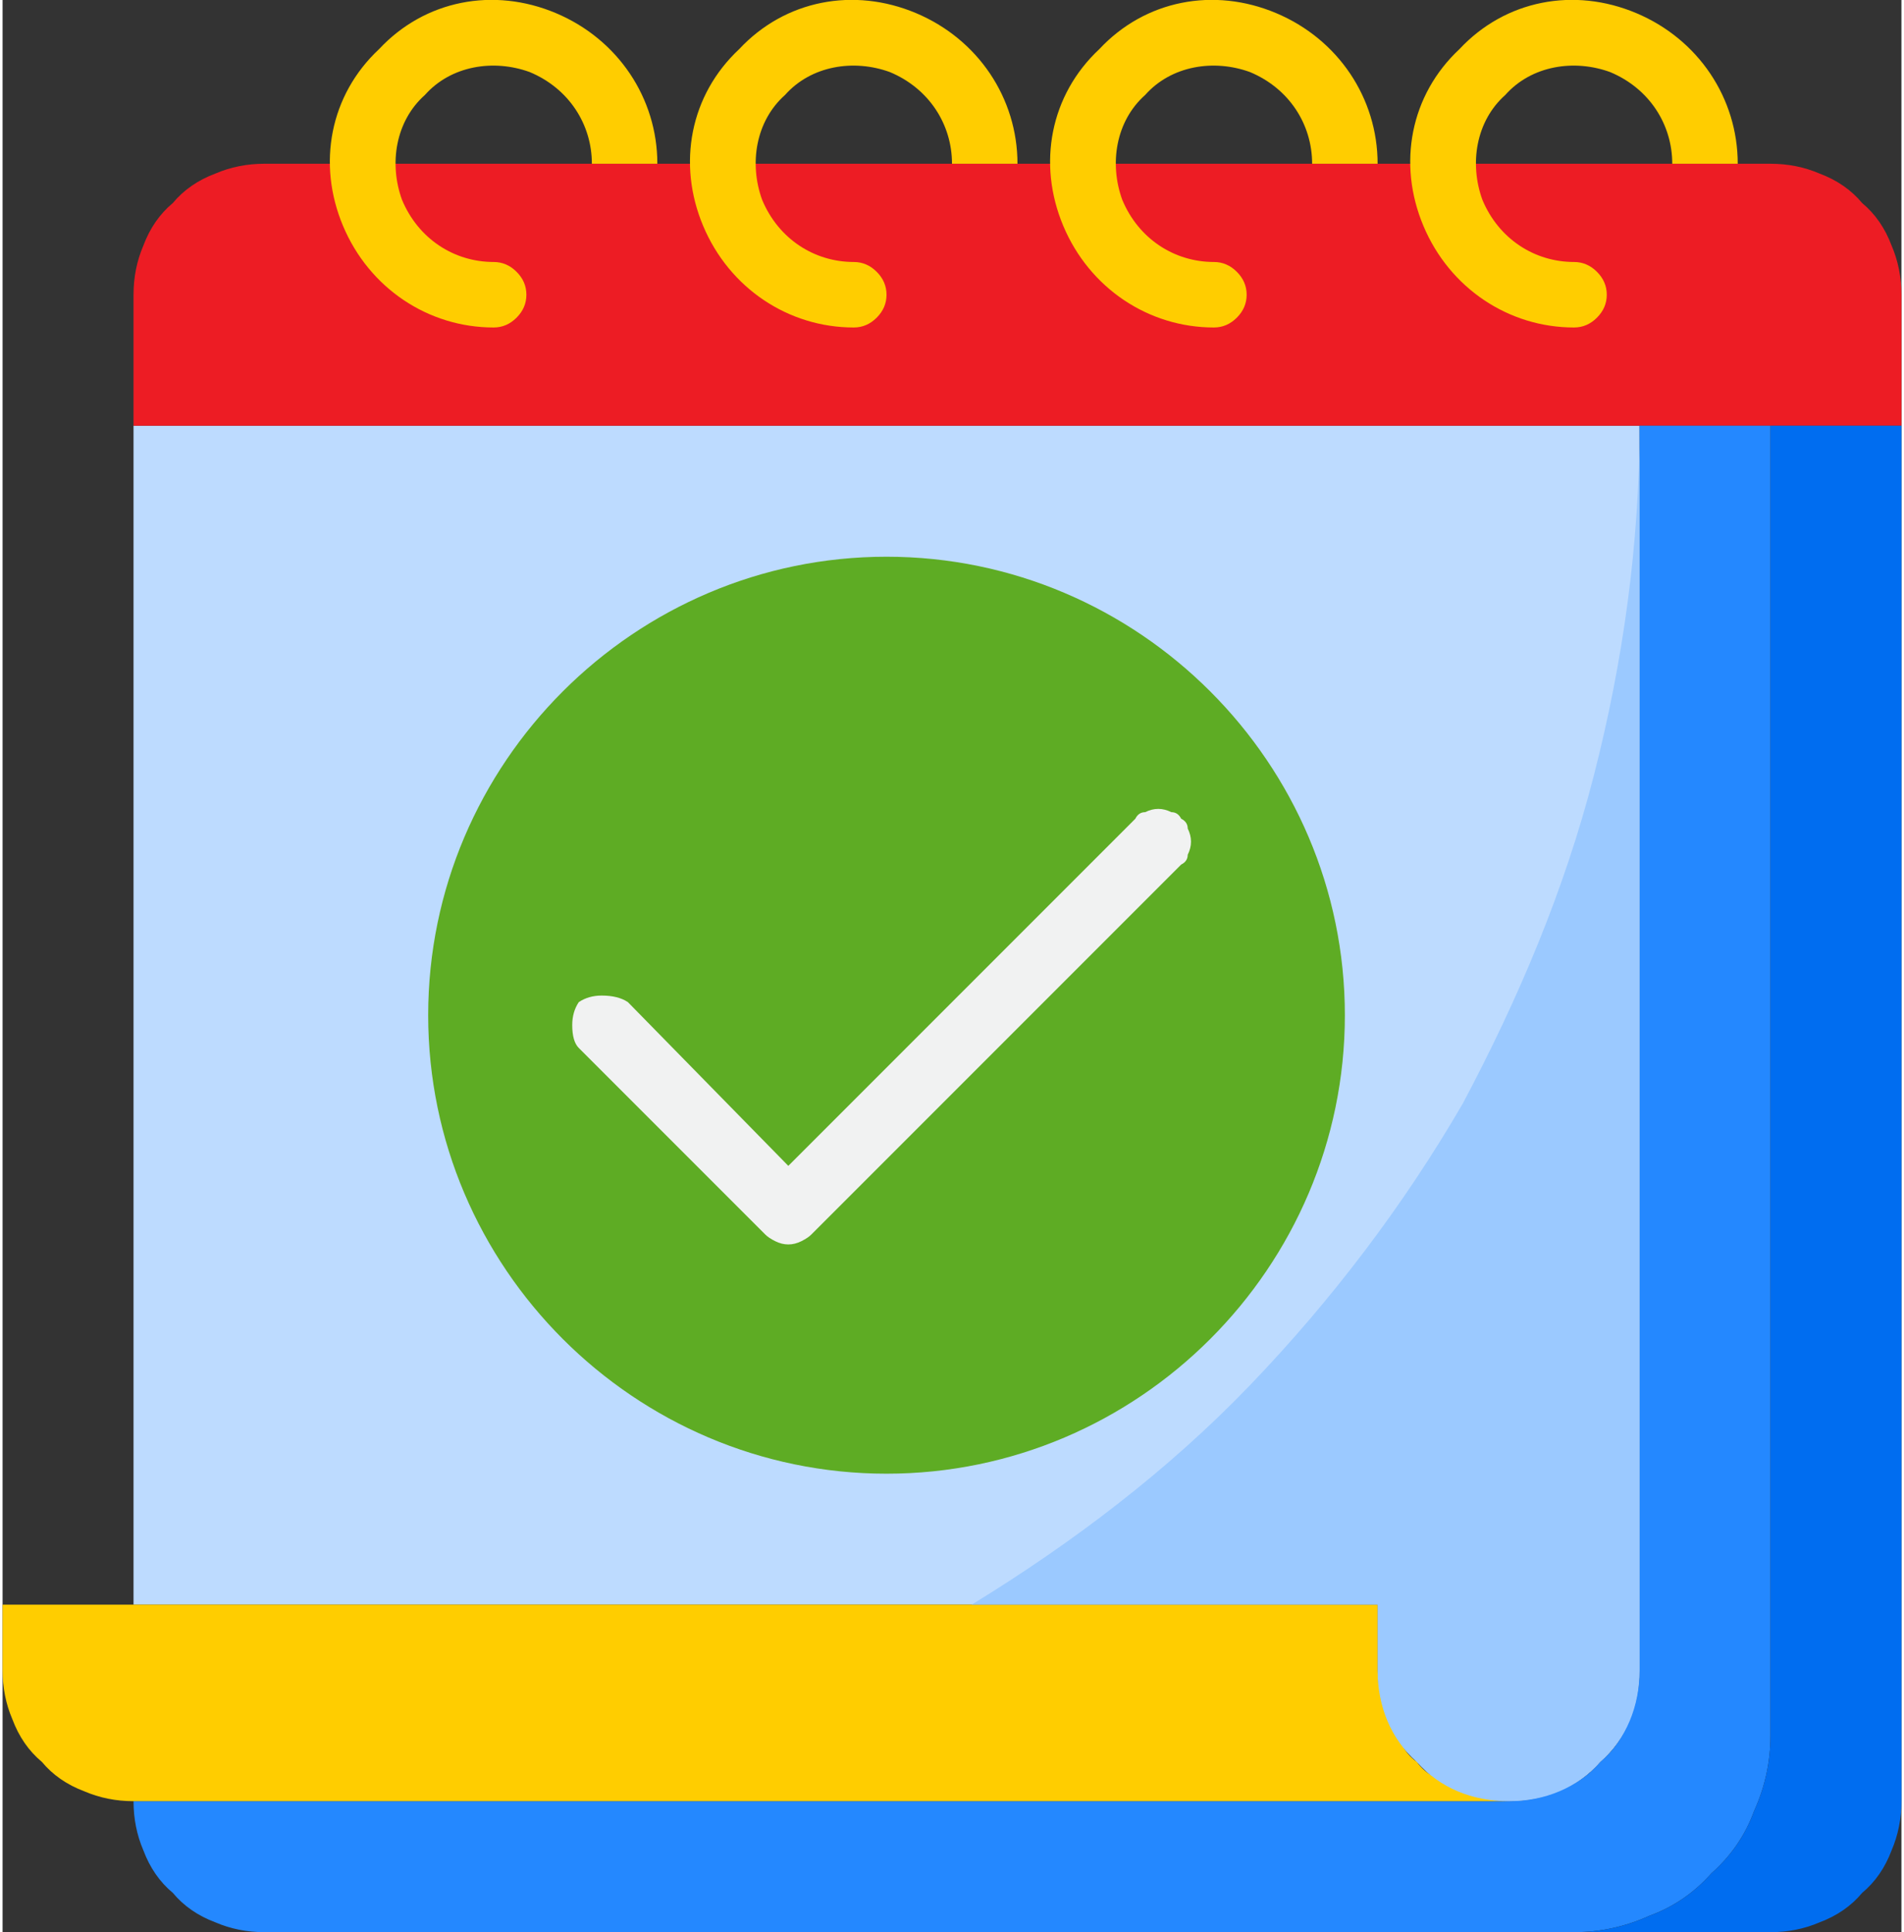 <svg version="1.2" xmlns="http://www.w3.org/2000/svg" viewBox="0 0 58 59" width="69" height="70">
	<rect x="0" y="0" width="58" height="59" fill="#333333" stroke="none"/>
	<title>Book Appointment-svg</title>
	<style>
		.s0 { fill: #bddbff } 
		.s1 { fill: #ed1c24 } 
		.s2 { fill: #2488ff } 
		.s3 { fill: #006df0 } 
		.s4 { fill: #ffcd00 } 
		.s5 { fill: #9bc9ff } 
		.s6 { fill: #5eac24 } 
		.s7 { fill: #f1f2f2 } 
	</style>
	<g id="calendar-event-correct-schedule-right">
		<path class="s0" d="m50 13v38c0 1.1-0.4 2.1-1.2 2.8-0.7 0.8-1.7 1.2-2.8 1.2-1.1 0-2.1-0.4-2.8-1.2-0.8-0.7-1.2-1.7-1.2-2.8v-2h-38v-36z"/>
		<path class="s1" d="m58 9v4h-54v-4q0-0.8 0.3-1.5 0.3-0.8 0.9-1.3 0.5-0.6 1.3-0.9 0.7-0.3 1.5-0.3h46q0.8 0 1.5 0.3 0.8 0.3 1.3 0.9 0.6 0.5 0.9 1.3 0.3 0.7 0.3 1.5z"/>
		<path class="s2" d="m54 53v-40h-4v38q0 0.8-0.3 1.5-0.3 0.8-0.9 1.3-0.5 0.6-1.3 0.9-0.7 0.3-1.5 0.3h-42q0 0.8 0.3 1.5 0.3 0.8 0.9 1.3 0.5 0.6 1.3 0.9 0.7 0.3 1.5 0.3h40q1.2 0 2.3-0.5 1.1-0.4 1.9-1.3 0.9-0.8 1.3-1.9 0.5-1.1 0.5-2.3z"/>
		<path class="s3" d="m54 53q0 1.2-0.5 2.3-0.4 1.1-1.3 1.9-0.8 0.9-1.9 1.3-1.1 0.5-2.3 0.5h6q0.8 0 1.5-0.3 0.8-0.3 1.3-0.9 0.6-0.5 0.9-1.3 0.3-0.7 0.3-1.5v-42h-4z"/>
		<path class="s4" d="m43.2 53.8q-0.3-0.2-0.5-0.6-0.2-0.3-0.4-0.7-0.1-0.3-0.2-0.7-0.1-0.4-0.1-0.8v-2h-42v2q0 0.8 0.3 1.5 0.3 0.8 0.9 1.3 0.5 0.6 1.3 0.9 0.7 0.3 1.5 0.3h42q-0.4 0-0.8-0.1-0.4-0.1-0.7-0.2-0.4-0.2-0.7-0.4-0.4-0.2-0.6-0.5z"/>
		<path class="s5" d="m29.6 49h12.4v2c0 1.1 0.4 2.1 1.2 2.8 0.7 0.8 1.7 1.2 2.8 1.2 1.1 0 2.1-0.4 2.8-1.2 0.8-0.7 1.2-1.7 1.2-2.8v-38c0 3.6-0.5 7.2-1.4 10.7-0.9 3.5-2.3 6.8-4 10-1.8 3.1-4 6-6.5 8.6-2.5 2.6-5.4 4.8-8.5 6.7z"/>
		<path class="s6" d="m27 45c-7.7 0-14-6.3-14-14 0-7.7 6.3-14 14-14 7.7 0 14 6.3 14 14 0 7.7-6.3 14-14 14z"/>
		<g>
			<path class="s4" d="m48 8c-1.2 0-2.3-0.7-2.8-1.9-0.4-1.1-0.2-2.4 0.7-3.2 0.8-0.9 2.1-1.1 3.2-0.7 1.2 0.5 1.9 1.6 1.9 2.8h2c0-2-1.2-3.8-3.1-4.6-1.9-0.8-4-0.4-5.4 1.1-1.5 1.4-1.9 3.5-1.1 5.4 0.8 1.9 2.6 3.1 4.6 3.1q0.4 0 0.7-0.3 0.3-0.3 0.3-0.7 0-0.4-0.3-0.7-0.3-0.3-0.7-0.3z"/>
			<path class="s4" d="m37 8c-1.2 0-2.3-0.7-2.8-1.9-0.4-1.1-0.2-2.4 0.7-3.2 0.8-0.9 2.1-1.1 3.2-0.7 1.2 0.5 1.9 1.6 1.9 2.8h2c0-2-1.2-3.8-3.1-4.6-1.9-0.8-4-0.4-5.4 1.1-1.5 1.4-1.9 3.5-1.1 5.4 0.8 1.9 2.6 3.1 4.6 3.1q0.4 0 0.7-0.3 0.3-0.3 0.3-0.7 0-0.4-0.3-0.7-0.3-0.3-0.7-0.3z"/>
			<path class="s4" d="m26 8c-1.2 0-2.3-0.7-2.8-1.9-0.4-1.1-0.2-2.4 0.7-3.2 0.8-0.9 2.1-1.1 3.2-0.7 1.2 0.5 1.9 1.6 1.9 2.8h2c0-2-1.2-3.8-3.1-4.6-1.9-0.8-4-0.4-5.4 1.1-1.5 1.4-1.9 3.5-1.1 5.4 0.8 1.9 2.6 3.1 4.6 3.1q0.4 0 0.7-0.3 0.3-0.3 0.3-0.7 0-0.4-0.3-0.7-0.3-0.3-0.7-0.3z"/>
			<path class="s4" d="m15 8c-1.2 0-2.3-0.7-2.8-1.9-0.4-1.1-0.2-2.4 0.7-3.2 0.8-0.9 2.1-1.1 3.2-0.7 1.2 0.5 1.9 1.6 1.9 2.8h2c0-2-1.2-3.8-3.1-4.6-1.9-0.8-4-0.4-5.4 1.1-1.5 1.4-1.9 3.5-1.1 5.4 0.8 1.9 2.6 3.1 4.6 3.1q0.4 0 0.7-0.3 0.3-0.3 0.3-0.7 0-0.4-0.3-0.7-0.3-0.3-0.7-0.3z"/>
		</g>
		<path class="s7" d="m36 25q-0.1-0.2-0.3-0.2-0.2-0.1-0.4-0.1-0.2 0-0.4 0.1-0.2 0-0.3 0.2l-10.6 10.6-4.9-5q-0.3-0.2-0.8-0.2-0.4 0-0.7 0.2-0.2 0.3-0.2 0.7 0 0.5 0.2 0.7l5.7 5.7q0.1 0.1 0.3 0.2 0.2 0.1 0.4 0.1 0.2 0 0.4-0.1 0.2-0.1 0.3-0.2l11.3-11.3q0.2-0.1 0.2-0.3 0.1-0.2 0.1-0.4 0-0.2-0.1-0.4 0-0.2-0.2-0.3z"/>
	</g>
</svg>